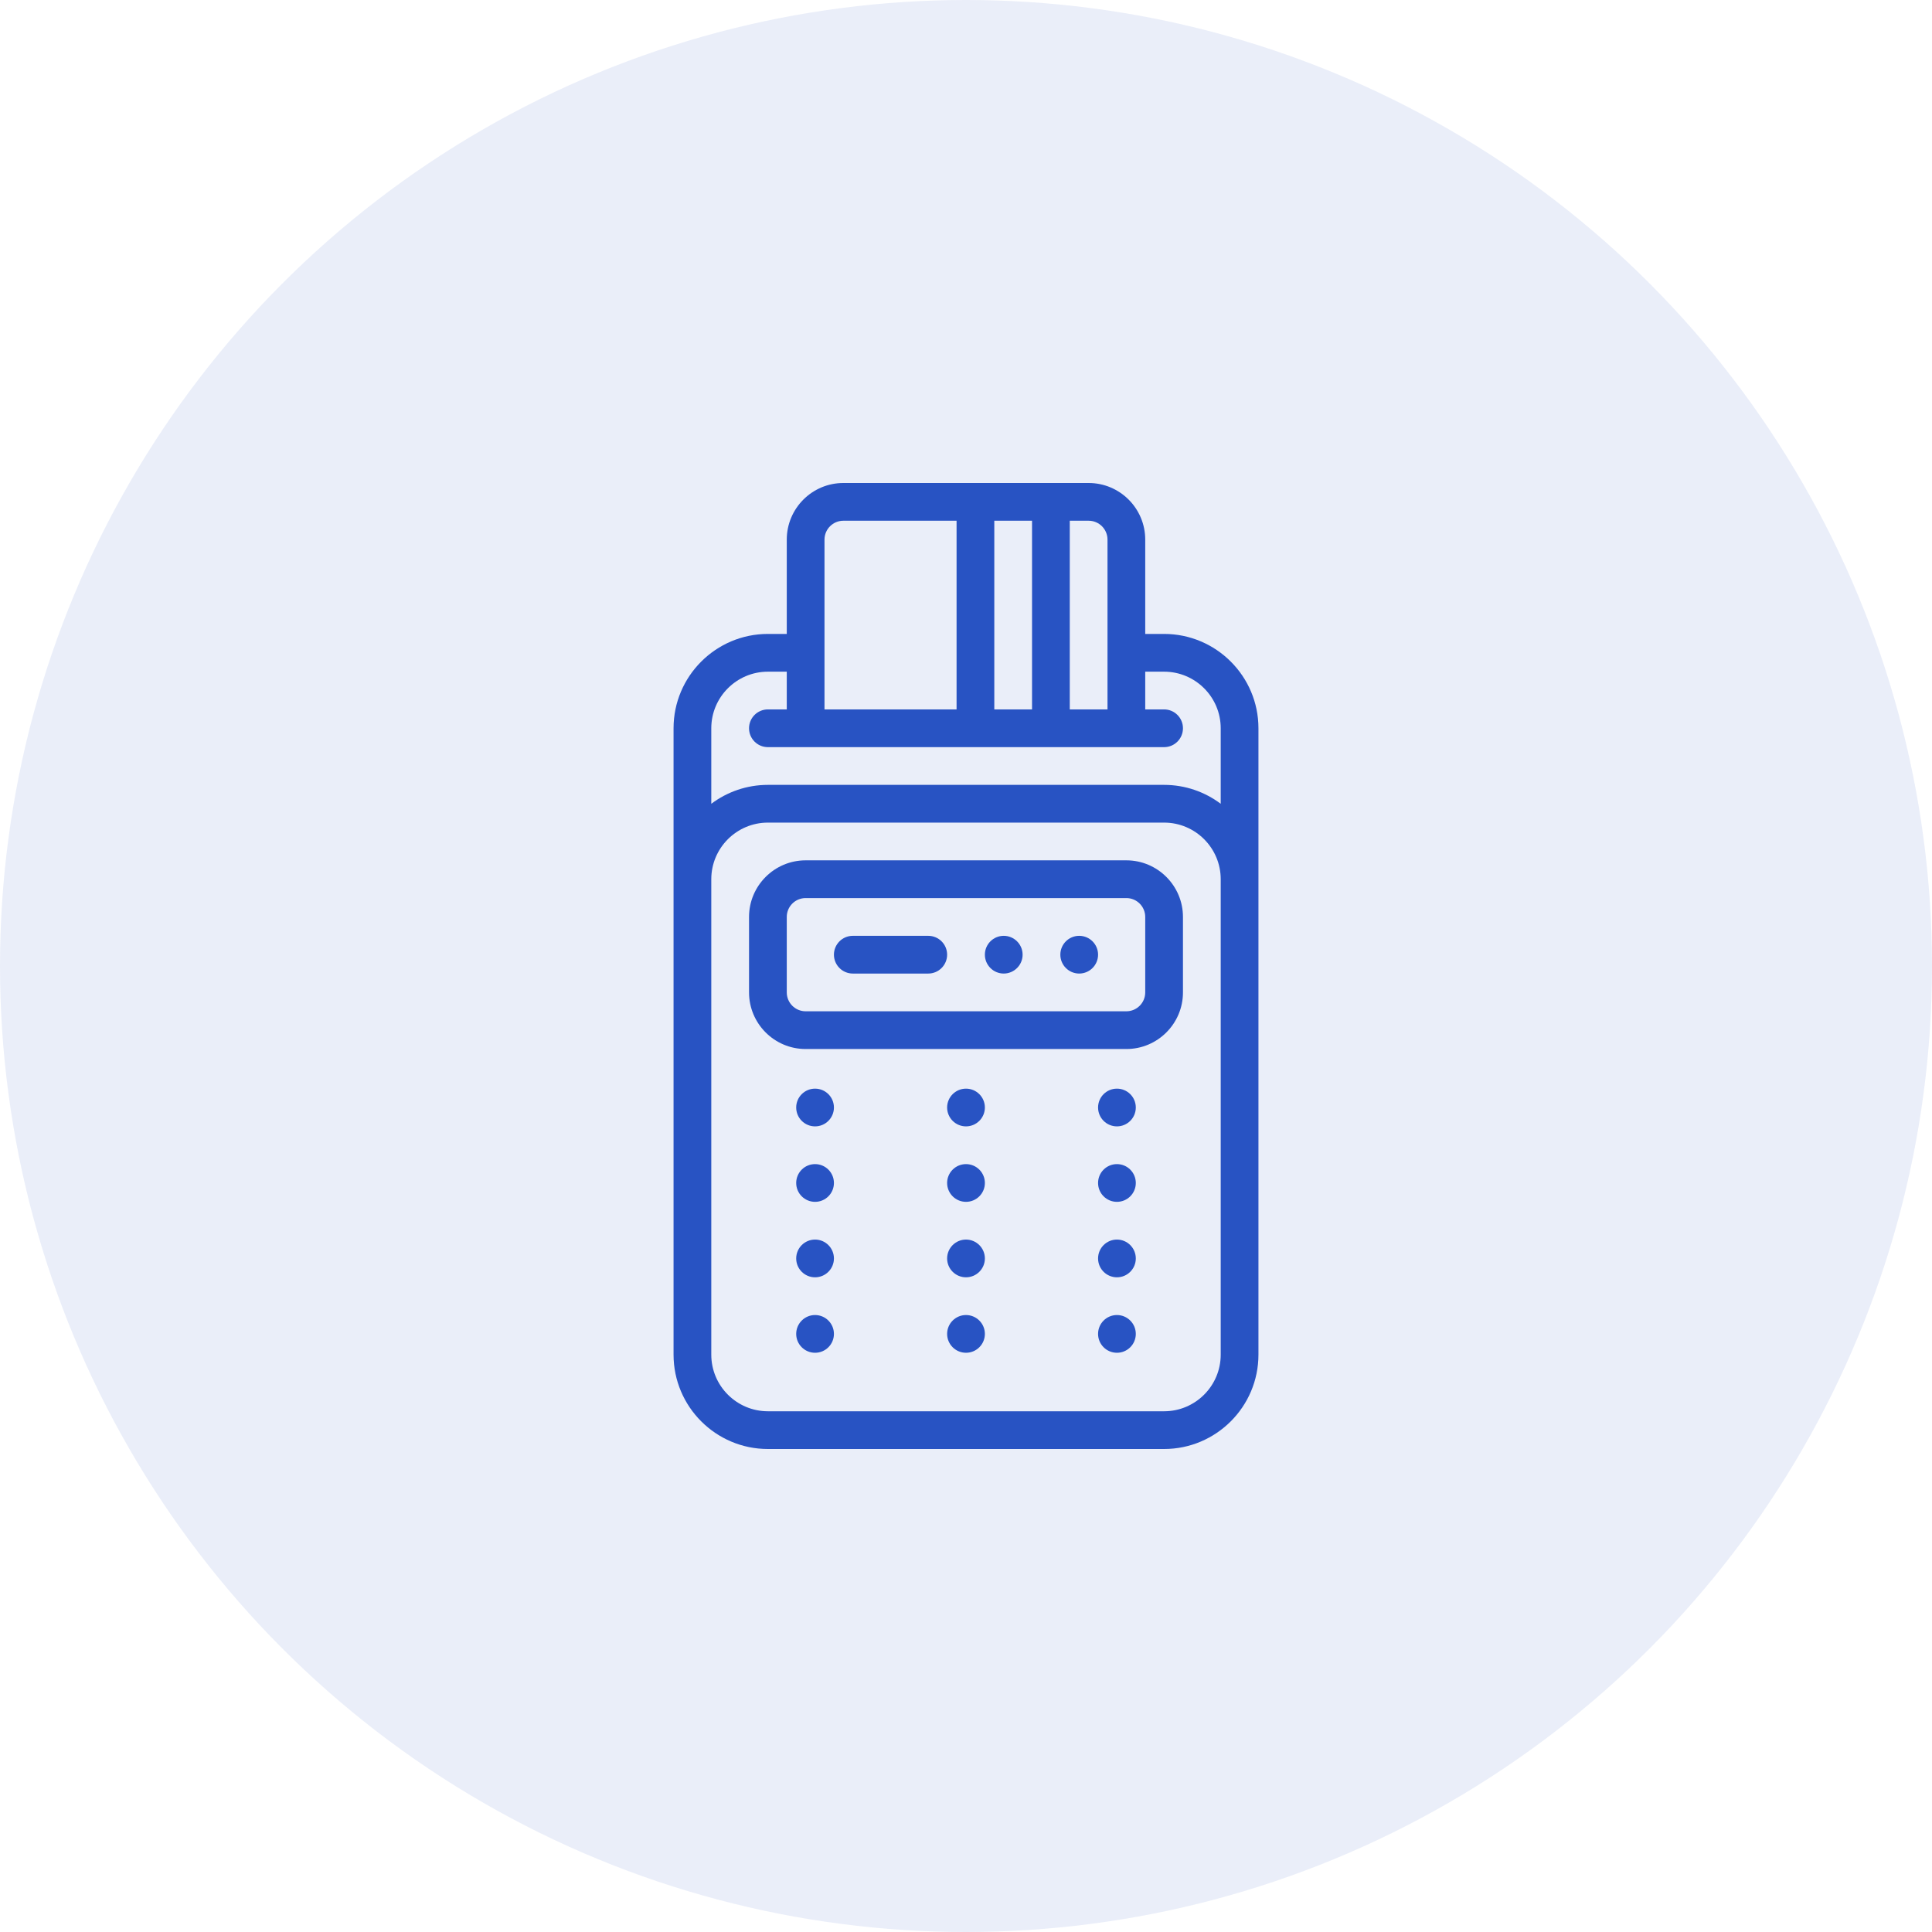 <svg width="100" height="100" viewBox="0 0 100 100" fill="none" xmlns="http://www.w3.org/2000/svg">
<circle opacity="0.1" cx="50" cy="50" r="50" fill="#2853C3"/>
<path d="M58.301 44.531H41.699C40.084 44.531 38.77 45.846 38.77 47.461V51.367C38.77 52.983 40.084 54.297 41.699 54.297H58.301C59.916 54.297 61.23 52.983 61.23 51.367V47.461C61.23 45.846 59.916 44.531 58.301 44.531ZM59.277 51.367C59.277 51.906 58.839 52.344 58.301 52.344H41.699C41.161 52.344 40.723 51.906 40.723 51.367V47.461C40.723 46.922 41.161 46.484 41.699 46.484H58.301C58.839 46.484 59.277 46.922 59.277 47.461V51.367Z" fill="#2853C3"/>
<path d="M55.859 48.438C55.32 48.438 54.883 48.876 54.883 49.414C54.883 49.952 55.32 50.391 55.859 50.391C56.398 50.391 56.836 49.952 56.836 49.414C56.836 48.876 56.398 48.438 55.859 48.438Z" fill="#2853C3"/>
<path d="M51.953 48.438C51.415 48.438 50.977 48.876 50.977 49.414C50.977 49.952 51.415 50.391 51.953 50.391C52.491 50.391 52.93 49.952 52.93 49.414C52.93 48.876 52.491 48.438 51.953 48.438Z" fill="#2853C3"/>
<path d="M48.047 48.438H44.141C43.602 48.438 43.164 48.876 43.164 49.414C43.164 49.952 43.602 50.391 44.141 50.391H48.047C48.585 50.391 49.023 49.952 49.023 49.414C49.023 48.876 48.585 48.438 48.047 48.438Z" fill="#2853C3"/>
<path d="M60.254 32.812H59.277V27.93C59.277 26.314 57.963 25 56.348 25H43.652C42.037 25 40.723 26.314 40.723 27.93V32.812H39.746C37.054 32.812 34.863 35.003 34.863 37.695V70.117C34.863 72.81 37.054 75 39.746 75H60.254C62.946 75 65.137 72.81 65.137 70.117V37.695C65.137 35.003 62.946 32.812 60.254 32.812ZM55.371 26.953H56.348C56.886 26.953 57.324 27.391 57.324 27.93V36.719H55.371V26.953ZM51.465 26.953H53.418V36.719H51.465V26.953ZM42.676 27.93C42.676 27.391 43.114 26.953 43.652 26.953H49.512V36.719H42.676V27.93ZM63.184 70.117C63.184 71.733 61.869 73.047 60.254 73.047H39.746C38.131 73.047 36.816 71.733 36.816 70.117V45.508C36.816 43.892 38.131 42.578 39.746 42.578H60.254C61.869 42.578 63.184 43.892 63.184 45.508V70.117ZM63.184 41.604C62.367 40.99 61.352 40.625 60.254 40.625H39.746C38.648 40.625 37.633 40.99 36.816 41.604V37.695C36.816 36.08 38.131 34.766 39.746 34.766H40.723V36.719H39.746C39.207 36.719 38.77 37.156 38.77 37.695C38.77 38.235 39.207 38.672 39.746 38.672H60.254C60.793 38.672 61.23 38.235 61.23 37.695C61.23 37.156 60.793 36.719 60.254 36.719H59.277V34.766H60.254C61.869 34.766 63.184 36.08 63.184 37.695V41.604Z" fill="#2853C3"/>
<path d="M42.188 56.348C41.648 56.348 41.211 56.785 41.211 57.324C41.211 57.863 41.648 58.301 42.188 58.301C42.727 58.301 43.164 57.863 43.164 57.324C43.164 56.785 42.727 56.348 42.188 56.348Z" fill="#2853C3"/>
<path d="M50 56.348C49.461 56.348 49.023 56.785 49.023 57.324C49.023 57.863 49.461 58.301 50 58.301C50.539 58.301 50.977 57.863 50.977 57.324C50.977 56.785 50.539 56.348 50 56.348Z" fill="#2853C3"/>
<path d="M57.812 56.348C57.273 56.348 56.836 56.785 56.836 57.324C56.836 57.863 57.273 58.301 57.812 58.301C58.352 58.301 58.789 57.863 58.789 57.324C58.789 56.785 58.352 56.348 57.812 56.348Z" fill="#2853C3"/>
<path d="M50 60.254C49.461 60.254 49.023 60.691 49.023 61.23C49.023 61.77 49.461 62.207 50 62.207C50.539 62.207 50.977 61.77 50.977 61.23C50.977 60.691 50.539 60.254 50 60.254Z" fill="#2853C3"/>
<path d="M42.188 60.254C41.648 60.254 41.211 60.691 41.211 61.23C41.211 61.77 41.648 62.207 42.188 62.207C42.727 62.207 43.164 61.77 43.164 61.23C43.164 60.691 42.727 60.254 42.188 60.254Z" fill="#2853C3"/>
<path d="M57.812 60.254C57.273 60.254 56.836 60.691 56.836 61.23C56.836 61.77 57.273 62.207 57.812 62.207C58.352 62.207 58.789 61.77 58.789 61.23C58.789 60.691 58.352 60.254 57.812 60.254Z" fill="#2853C3"/>
<path d="M57.812 64.16C57.273 64.16 56.836 64.598 56.836 65.137C56.836 65.676 57.273 66.113 57.812 66.113C58.352 66.113 58.789 65.676 58.789 65.137C58.789 64.598 58.352 64.16 57.812 64.16Z" fill="#2853C3"/>
<path d="M42.188 64.16C41.648 64.16 41.211 64.598 41.211 65.137C41.211 65.676 41.648 66.113 42.188 66.113C42.727 66.113 43.164 65.676 43.164 65.137C43.164 64.598 42.727 64.16 42.188 64.16Z" fill="#2853C3"/>
<path d="M50 64.16C49.461 64.16 49.023 64.598 49.023 65.137C49.023 65.676 49.461 66.113 50 66.113C50.539 66.113 50.977 65.676 50.977 65.137C50.977 64.598 50.539 64.16 50 64.16Z" fill="#2853C3"/>
<path d="M42.188 68.066C41.648 68.066 41.211 68.504 41.211 69.043C41.211 69.582 41.648 70.019 42.188 70.019C42.727 70.019 43.164 69.582 43.164 69.043C43.164 68.504 42.727 68.066 42.188 68.066Z" fill="#2853C3"/>
<path d="M50 68.066C49.461 68.066 49.023 68.504 49.023 69.043C49.023 69.582 49.461 70.019 50 70.019C50.539 70.019 50.977 69.582 50.977 69.043C50.977 68.504 50.539 68.066 50 68.066Z" fill="#2853C3"/>
<path d="M57.812 68.066C57.273 68.066 56.836 68.504 56.836 69.043C56.836 69.582 57.273 70.019 57.812 70.019C58.352 70.019 58.789 69.582 58.789 69.043C58.789 68.504 58.352 68.066 57.812 68.066Z" fill="#2853C3"/>
</svg>
